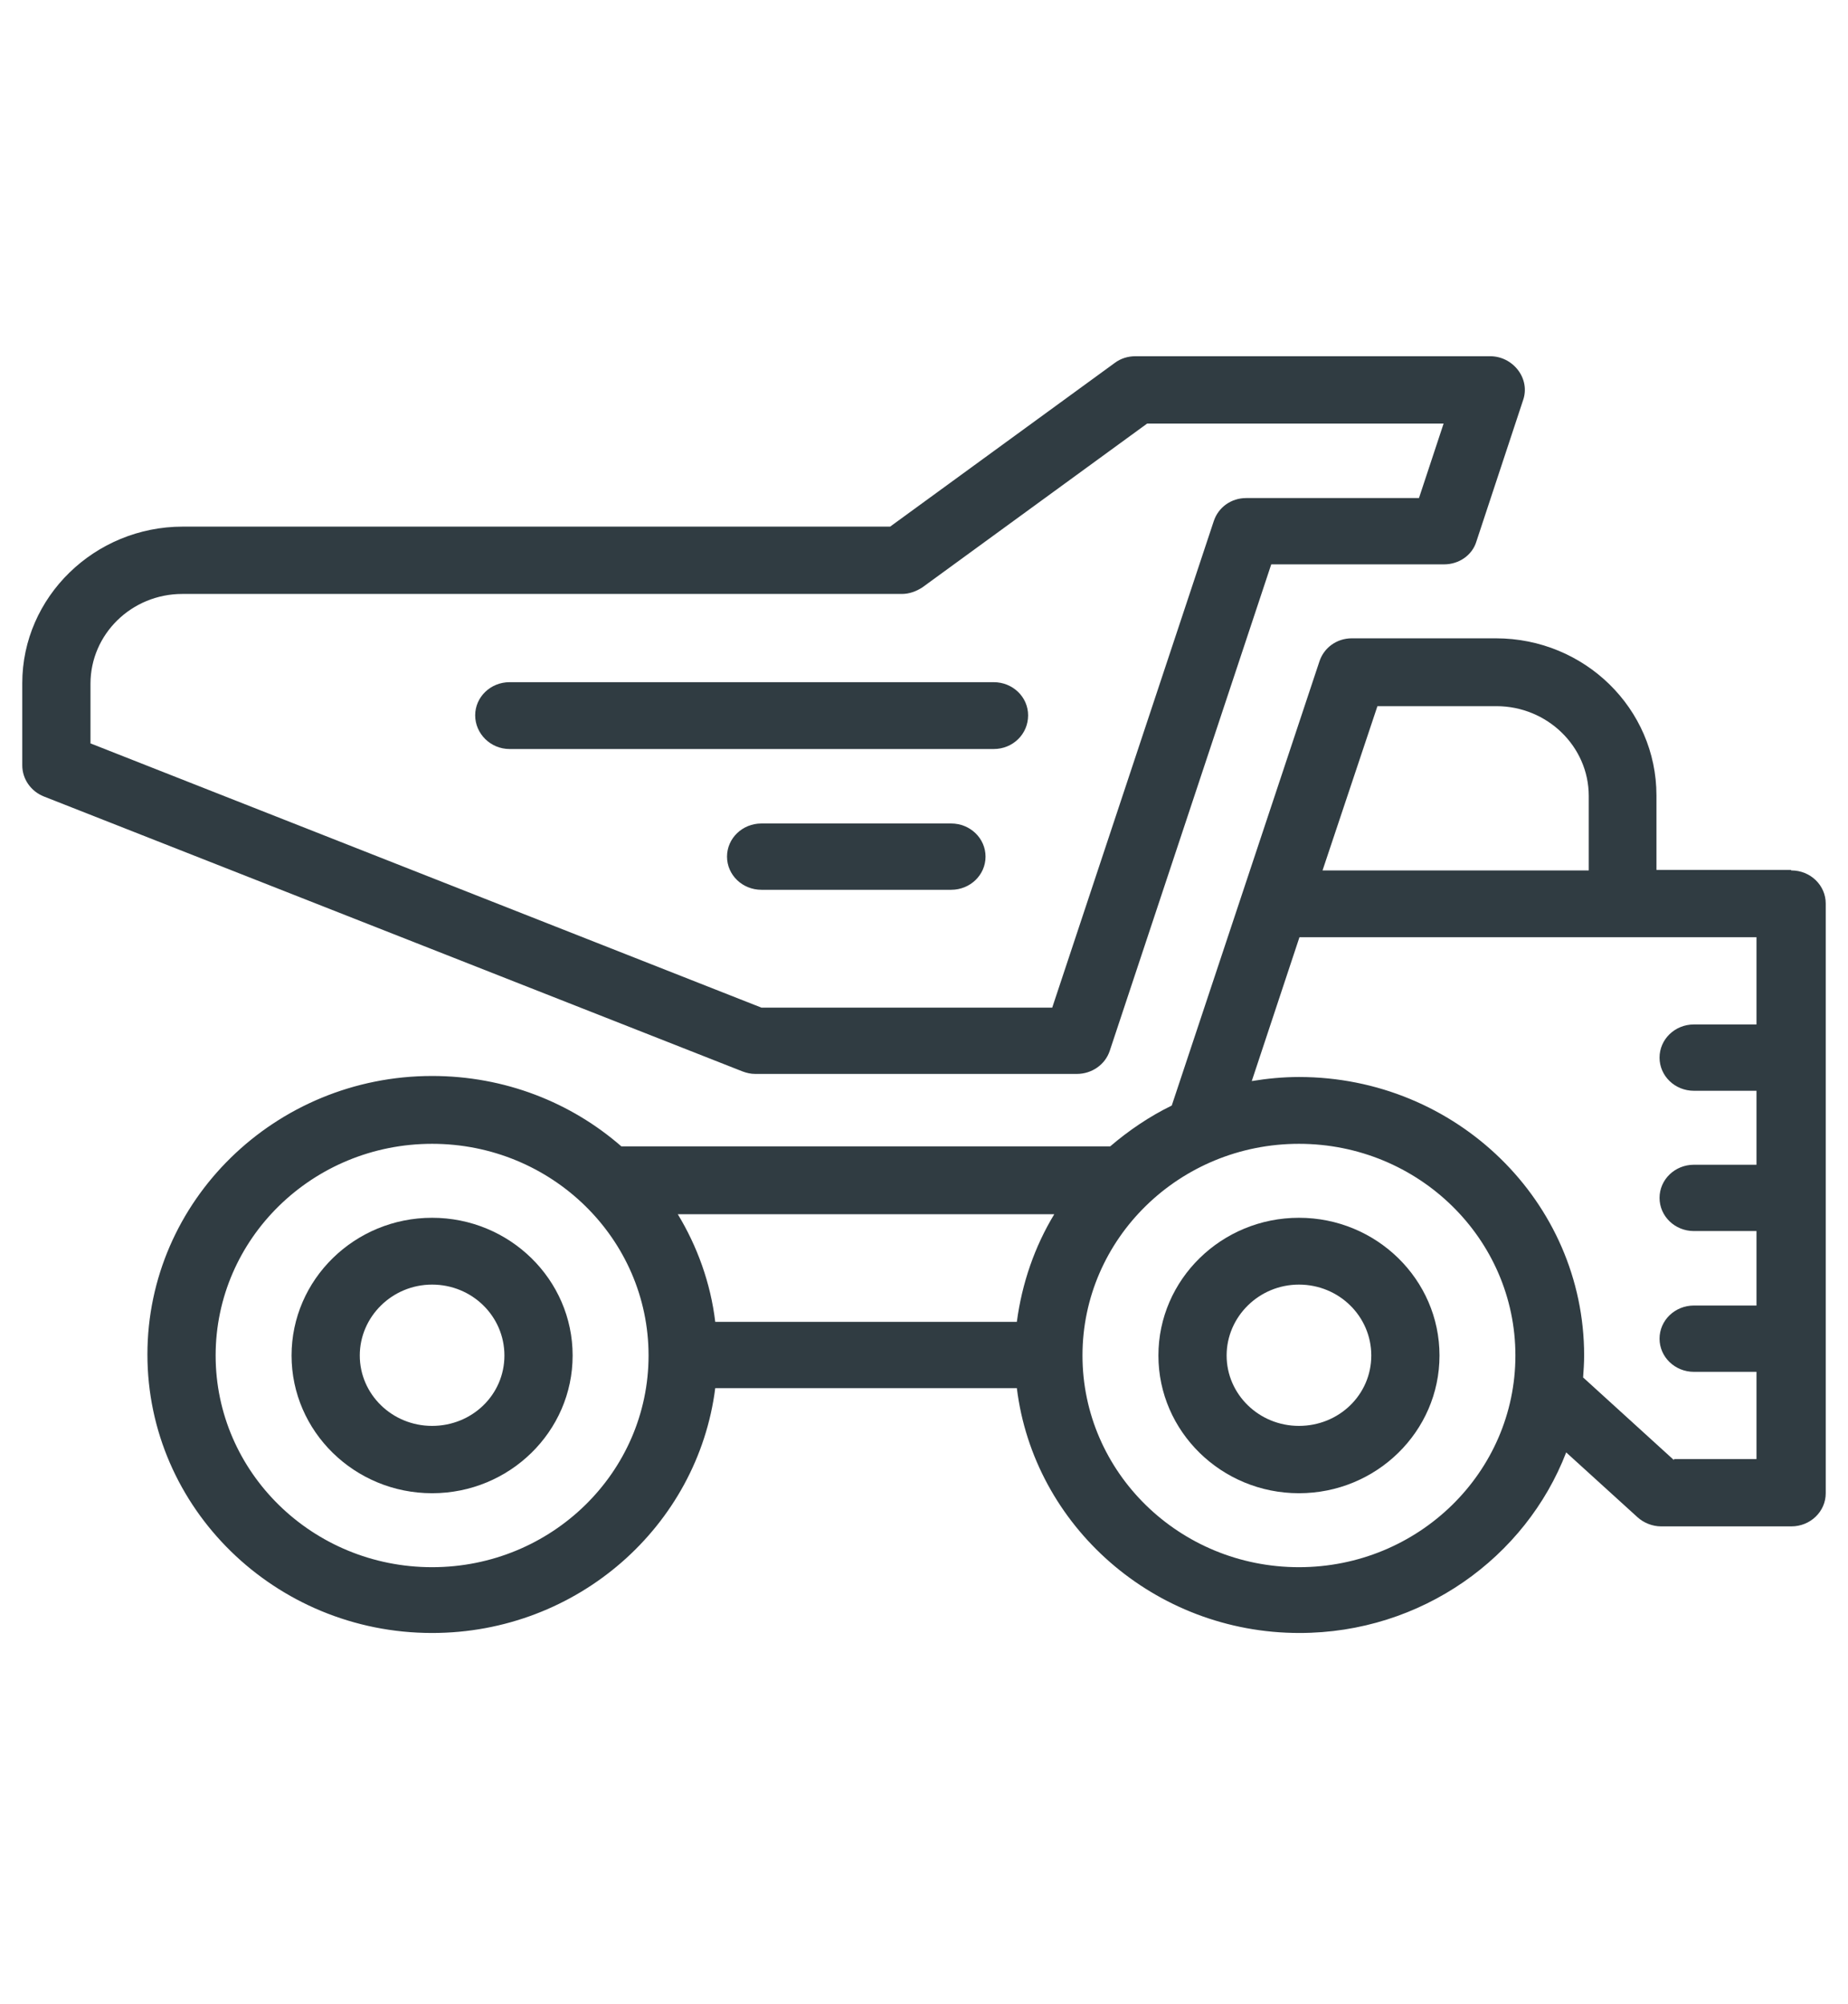<svg width="83" height="90" viewBox="0 0 83 90" fill="none" xmlns="http://www.w3.org/2000/svg">
<path d="M33.898 48.233H48.365C49.033 48.233 49.632 47.821 49.84 47.203L57.096 25.347H64.86C65.528 25.347 66.127 24.935 66.311 24.316L68.408 17.97C68.569 17.512 68.477 17.008 68.177 16.619C67.878 16.229 67.417 16 66.933 16H50.991C50.669 16 50.346 16.092 50.07 16.298L39.979 23.652H8.211C4.248 23.652 1 26.813 1 30.685V34.373C1 34.992 1.392 35.542 1.968 35.771L33.345 48.119C33.529 48.188 33.713 48.233 33.921 48.233M4.064 30.708C4.064 28.486 5.907 26.676 8.188 26.676H40.509C40.832 26.676 41.154 26.561 41.431 26.378L51.521 19.024H64.837L63.731 22.369H55.968C55.299 22.369 54.723 22.781 54.516 23.4L47.259 45.255H34.197L4.064 33.388V30.708Z" fill="#303C42"/>
<path d="M80.433 39.07H74.397V35.725C74.397 31.83 71.172 28.669 67.187 28.669H60.713C60.045 28.669 59.469 29.081 59.262 29.7L52.627 49.654C51.636 50.135 50.692 50.776 49.862 51.487H27.908C25.65 49.517 22.678 48.325 19.407 48.325C12.357 48.325 6.621 53.938 6.621 60.834C6.621 67.73 12.357 73.342 19.407 73.342C25.95 73.342 31.34 68.531 32.124 62.346H45.67C46.43 68.531 51.844 73.342 58.363 73.342C63.846 73.342 68.523 69.952 70.343 65.232L73.545 68.142C73.822 68.394 74.213 68.554 74.605 68.554H80.456C81.309 68.554 82 67.89 82 67.065V40.582C82 39.757 81.309 39.093 80.456 39.093M61.842 31.716H67.21C69.49 31.716 71.356 33.526 71.356 35.748V39.093H59.4L61.865 31.716H61.842ZM30.465 54.534H47.351C46.476 55.977 45.9 57.626 45.67 59.368H32.124C31.916 57.626 31.317 55.977 30.442 54.534M19.407 70.387C14.039 70.387 9.685 66.126 9.685 60.88C9.685 55.633 14.039 51.372 19.407 51.372C24.775 51.372 29.129 55.633 29.129 60.88C29.129 66.126 24.775 70.387 19.407 70.387ZM58.34 70.387C52.972 70.387 48.618 66.126 48.618 60.88C48.618 55.633 52.972 51.372 58.34 51.372C63.708 51.372 68.062 55.633 68.062 60.88C68.062 66.126 63.708 70.387 58.34 70.387ZM75.181 65.576L71.103 61.865C71.126 61.544 71.149 61.2 71.149 60.88C71.149 53.984 65.413 48.371 58.34 48.371C57.626 48.371 56.912 48.44 56.221 48.554L58.363 42.094H78.89V46.011H76.079C75.227 46.011 74.536 46.676 74.536 47.501C74.536 48.325 75.227 48.99 76.079 48.99H78.89V52.312H76.079C75.227 52.312 74.536 52.976 74.536 53.801C74.536 54.625 75.227 55.29 76.079 55.29H78.89V58.635H76.079C75.227 58.635 74.536 59.299 74.536 60.124C74.536 60.948 75.227 61.613 76.079 61.613H78.89V65.53H75.181V65.576Z" fill="#303C42"/>
<path d="M58.34 54.694C54.862 54.694 52.028 57.466 52.028 60.88C52.028 64.293 54.862 67.065 58.34 67.065C61.819 67.065 64.653 64.293 64.653 60.88C64.653 57.466 61.819 54.694 58.34 54.694ZM58.34 64.041C56.543 64.041 55.092 62.621 55.092 60.88C55.092 59.139 56.543 57.695 58.34 57.695C60.137 57.695 61.589 59.116 61.589 60.88C61.589 62.644 60.137 64.041 58.34 64.041Z" fill="#303C42"/>
<path d="M19.407 54.694C15.928 54.694 13.095 57.466 13.095 60.88C13.095 64.293 15.928 67.065 19.407 67.065C22.885 67.065 25.719 64.293 25.719 60.88C25.719 57.466 22.885 54.694 19.407 54.694ZM19.407 64.041C17.61 64.041 16.159 62.621 16.159 60.88C16.159 59.139 17.61 57.695 19.407 57.695C21.204 57.695 22.655 59.116 22.655 60.88C22.655 62.644 21.204 64.041 19.407 64.041Z" fill="#303C42"/>
<path d="M46.176 32.128C46.176 31.303 45.485 30.639 44.633 30.639H22.886C22.033 30.639 21.342 31.303 21.342 32.128C21.342 32.953 22.033 33.64 22.886 33.64H44.633C45.485 33.64 46.176 32.976 46.176 32.128Z" fill="#303C42"/>
<path d="M42.721 39.963C43.573 39.963 44.264 39.299 44.264 38.474C44.264 37.65 43.573 36.985 42.721 36.985H34.197C33.344 36.985 32.653 37.65 32.653 38.474C32.653 39.299 33.344 39.963 34.197 39.963H42.721Z" fill="#303C42"/>
</svg>